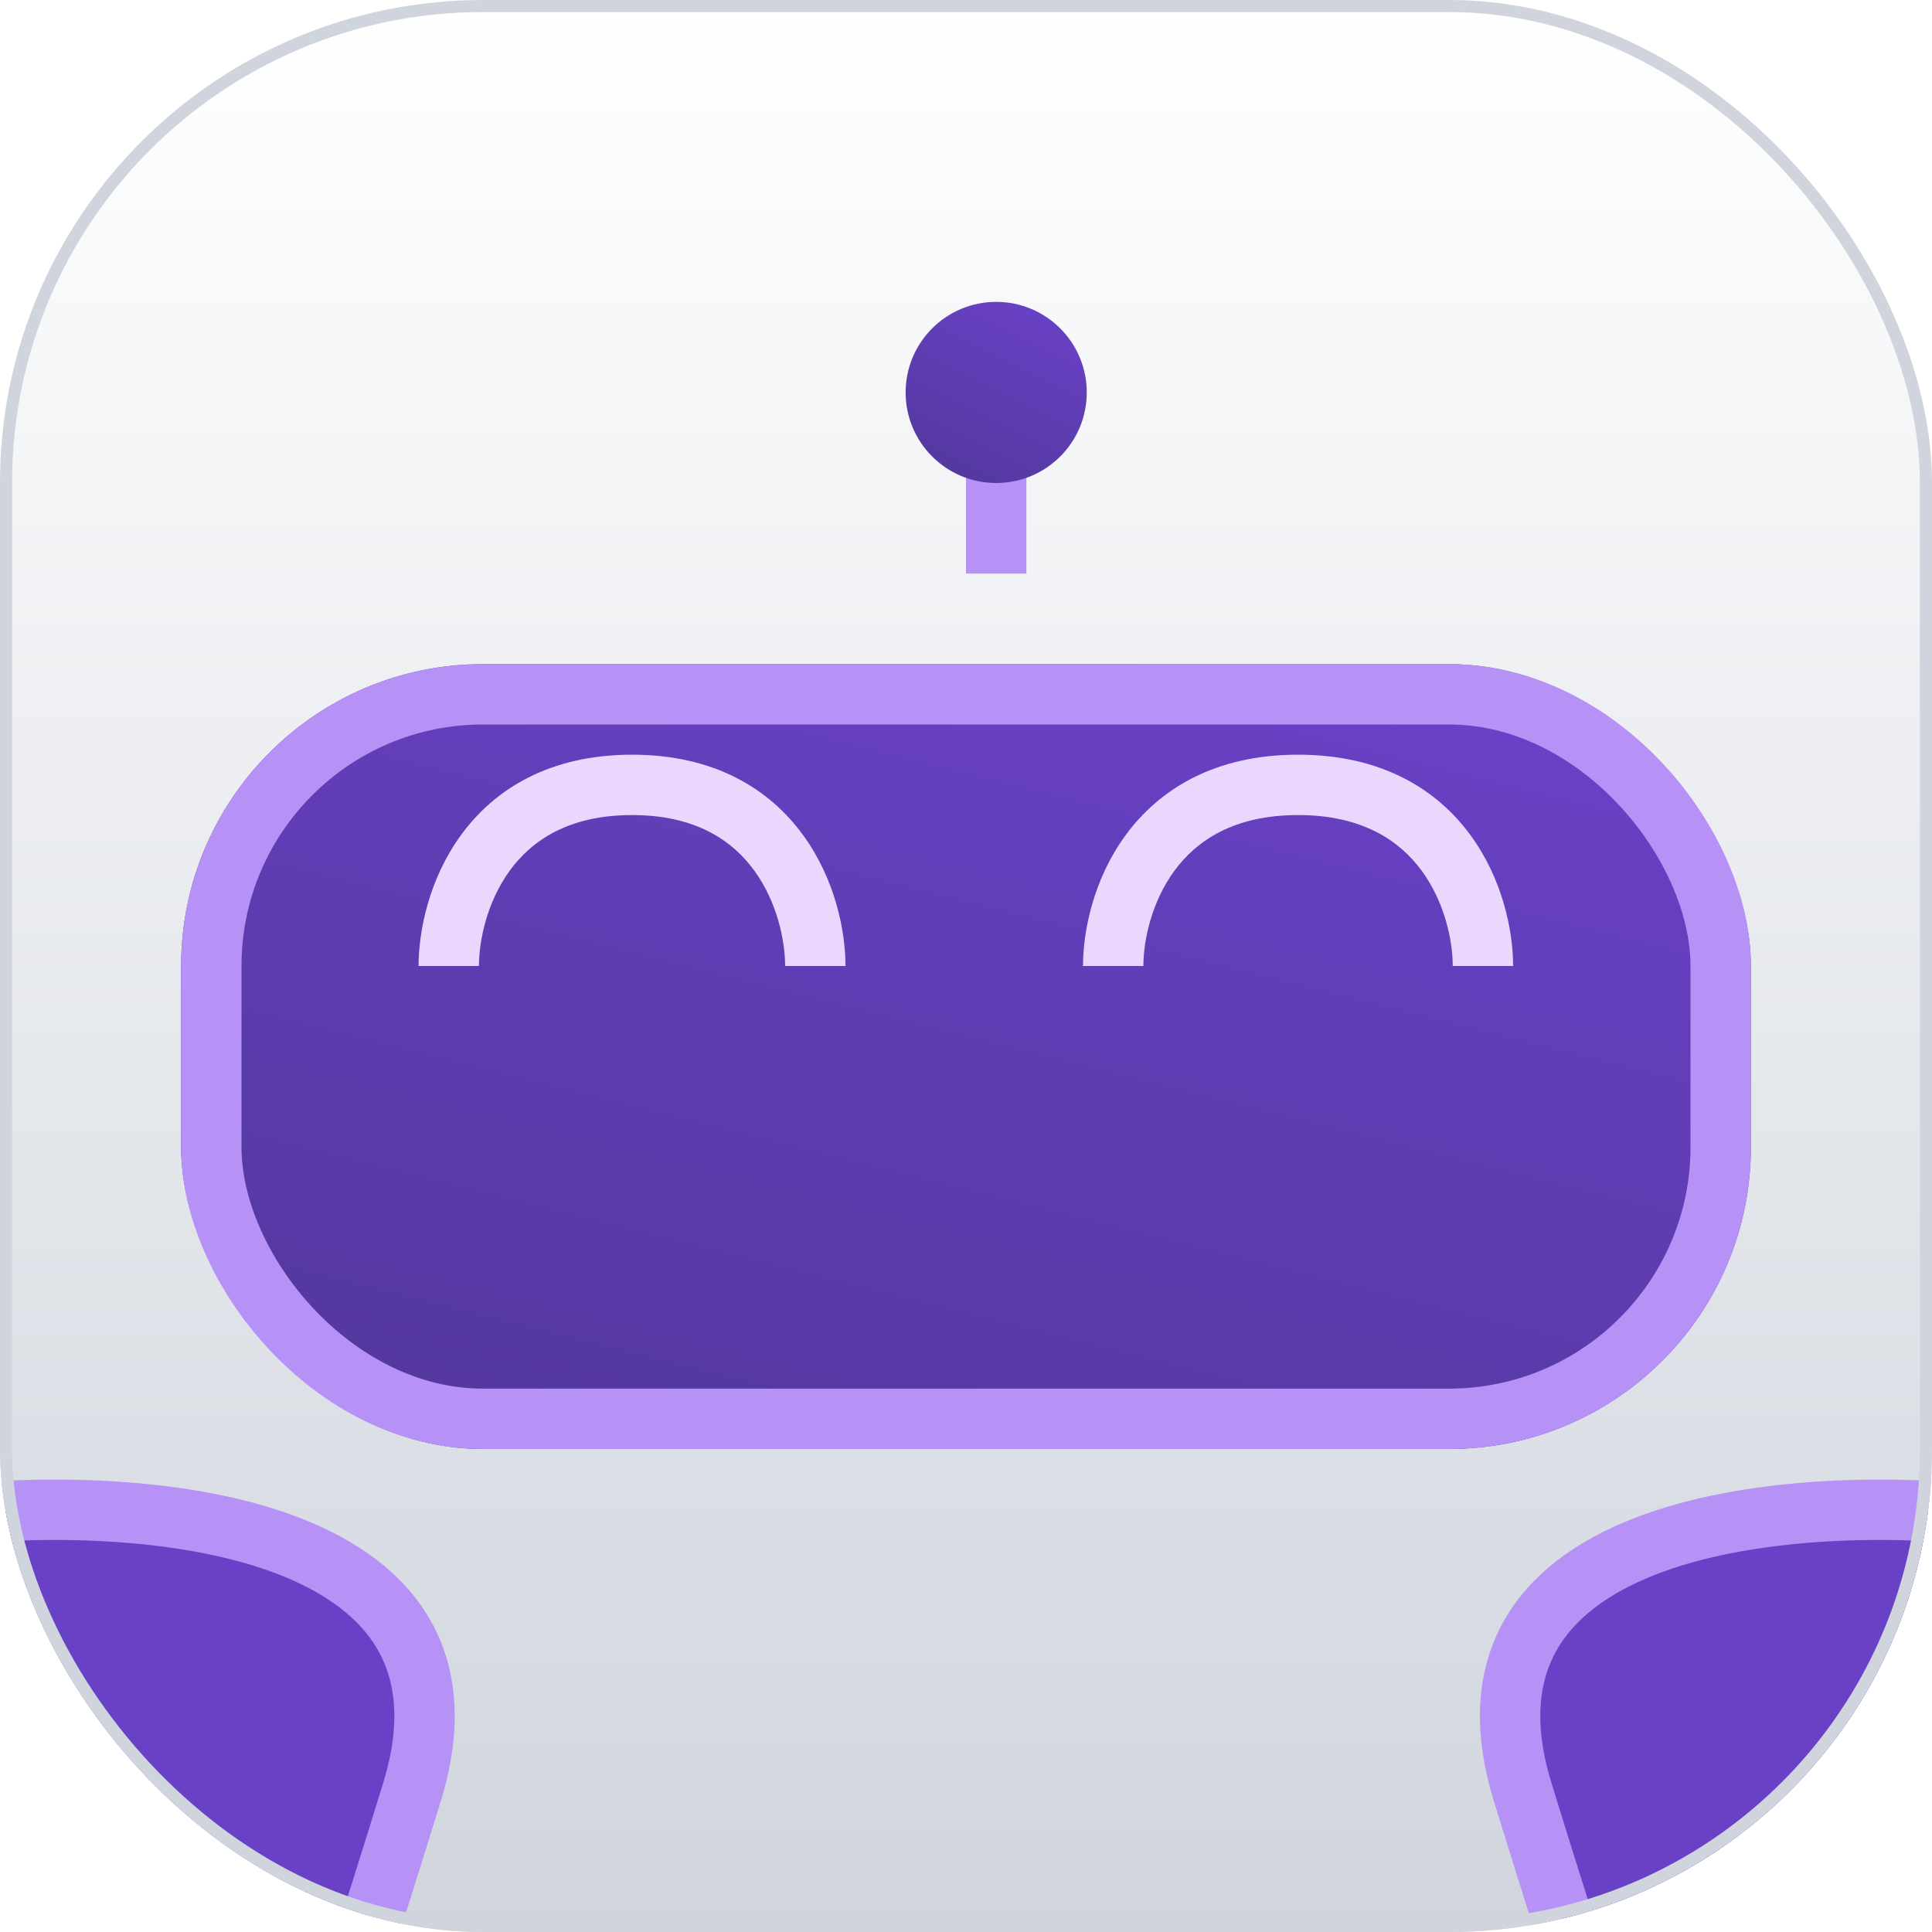 <svg fill="none" viewBox="0 0 32 32" height="32" width="32" xmlns="http://www.w3.org/2000/svg"><g clip-path="url(#clip0_4680_406020)"><rect fill="white" rx="8" height="32" width="32"></rect><rect fill="url(#paint0_linear_4680_406020)" rx="8" height="32" width="32"></rect><g filter="url(#filter0_dd_4680_406020)"><rect fill="url(#paint1_linear_4680_406020)" rx="5" height="13" width="26" y="9" x="3"></rect><rect stroke="#B692F6" rx="4.5" height="12" width="25" y="9.5" x="3.5"></rect></g><path fill="#E9D7FE" d="M7.933 16C7.933 15.581 8.064 14.941 8.444 14.419C8.806 13.923 9.415 13.5 10.469 13.5C11.523 13.5 12.132 13.923 12.493 14.419C12.873 14.941 13.004 15.581 13.004 16H14.004C14.004 15.419 13.832 14.559 13.301 13.831C12.752 13.077 11.844 12.5 10.469 12.5C9.094 12.5 8.185 13.077 7.636 13.831C7.105 14.559 6.933 15.419 6.933 16H7.933Z" clip-rule="evenodd" fill-rule="evenodd"></path><path fill="#E9D7FE" d="M18.938 16C18.938 15.582 19.07 14.943 19.453 14.421C19.818 13.925 20.434 13.5 21.5 13.5C22.566 13.5 23.182 13.925 23.547 14.421C23.93 14.943 24.062 15.582 24.062 16H25.062C25.062 15.418 24.888 14.557 24.353 13.829C23.799 13.075 22.884 12.5 21.5 12.5C20.116 12.5 19.201 13.075 18.647 13.829C18.112 14.557 17.938 15.418 17.938 16H18.938Z" clip-rule="evenodd" fill-rule="evenodd"></path><path stroke="#B692F6" d="M16.5 9.5V7"></path><circle fill="url(#paint2_linear_4680_406020)" r="1.5" cy="6.5" cx="16.5"></circle><path stroke="#B692F6" fill="#6941C6" d="M25.221 29.685C23.819 25.143 29.823 24.743 33 25.111L27.847 37.633C27.555 36.876 26.622 34.227 25.221 29.685Z"></path><path stroke="#B692F6" fill="#6941C6" d="M6.823 29.685C8.225 25.143 2.221 24.743 -0.957 25.111L4.197 37.633C4.488 36.876 5.422 34.227 6.823 29.685Z"></path></g><rect stroke-width="0.2" stroke="#D0D5DD" rx="7.9" height="31.8" width="31.8" y="0.1" x="0.1"></rect><defs><filter color-interpolation-filters="sRGB" filterUnits="userSpaceOnUse" height="19" width="32" y="7" x="0" id="filter0_dd_4680_406020"><feFlood result="BackgroundImageFix" flood-opacity="0"></feFlood><feColorMatrix result="hardAlpha" values="0 0 0 0 0 0 0 0 0 0 0 0 0 0 0 0 0 0 127 0" type="matrix" in="SourceAlpha"></feColorMatrix><feOffset dy="1"></feOffset><feGaussianBlur stdDeviation="1"></feGaussianBlur><feColorMatrix values="0 0 0 0 0.063 0 0 0 0 0.094 0 0 0 0 0.157 0 0 0 0.06 0" type="matrix"></feColorMatrix><feBlend result="effect1_dropShadow_4680_406020" in2="BackgroundImageFix" mode="normal"></feBlend><feColorMatrix result="hardAlpha" values="0 0 0 0 0 0 0 0 0 0 0 0 0 0 0 0 0 0 127 0" type="matrix" in="SourceAlpha"></feColorMatrix><feOffset dy="1"></feOffset><feGaussianBlur stdDeviation="1.5"></feGaussianBlur><feColorMatrix values="0 0 0 0 0.063 0 0 0 0 0.094 0 0 0 0 0.157 0 0 0 0.1 0" type="matrix"></feColorMatrix><feBlend result="effect2_dropShadow_4680_406020" in2="effect1_dropShadow_4680_406020" mode="normal"></feBlend><feBlend result="shape" in2="effect2_dropShadow_4680_406020" in="SourceGraphic" mode="normal"></feBlend></filter><linearGradient gradientUnits="userSpaceOnUse" y2="32" x2="16" y1="0" x1="16" id="paint0_linear_4680_406020"><stop stop-color="white"></stop><stop stop-color="#D0D5DD" offset="1"></stop></linearGradient><linearGradient gradientUnits="userSpaceOnUse" y2="6.706" x2="13.323" y1="22" x1="9.5" id="paint1_linear_4680_406020"><stop stop-color="#53389E"></stop><stop stop-color="#6941C6" offset="1"></stop></linearGradient><linearGradient gradientUnits="userSpaceOnUse" y2="5" x2="17.25" y1="8" x1="15.75" id="paint2_linear_4680_406020"><stop stop-color="#53389E"></stop><stop stop-color="#6941C6" offset="1"></stop></linearGradient><clipPath id="clip0_4680_406020"><rect fill="white" rx="8" height="32" width="32"></rect></clipPath></defs></svg> 